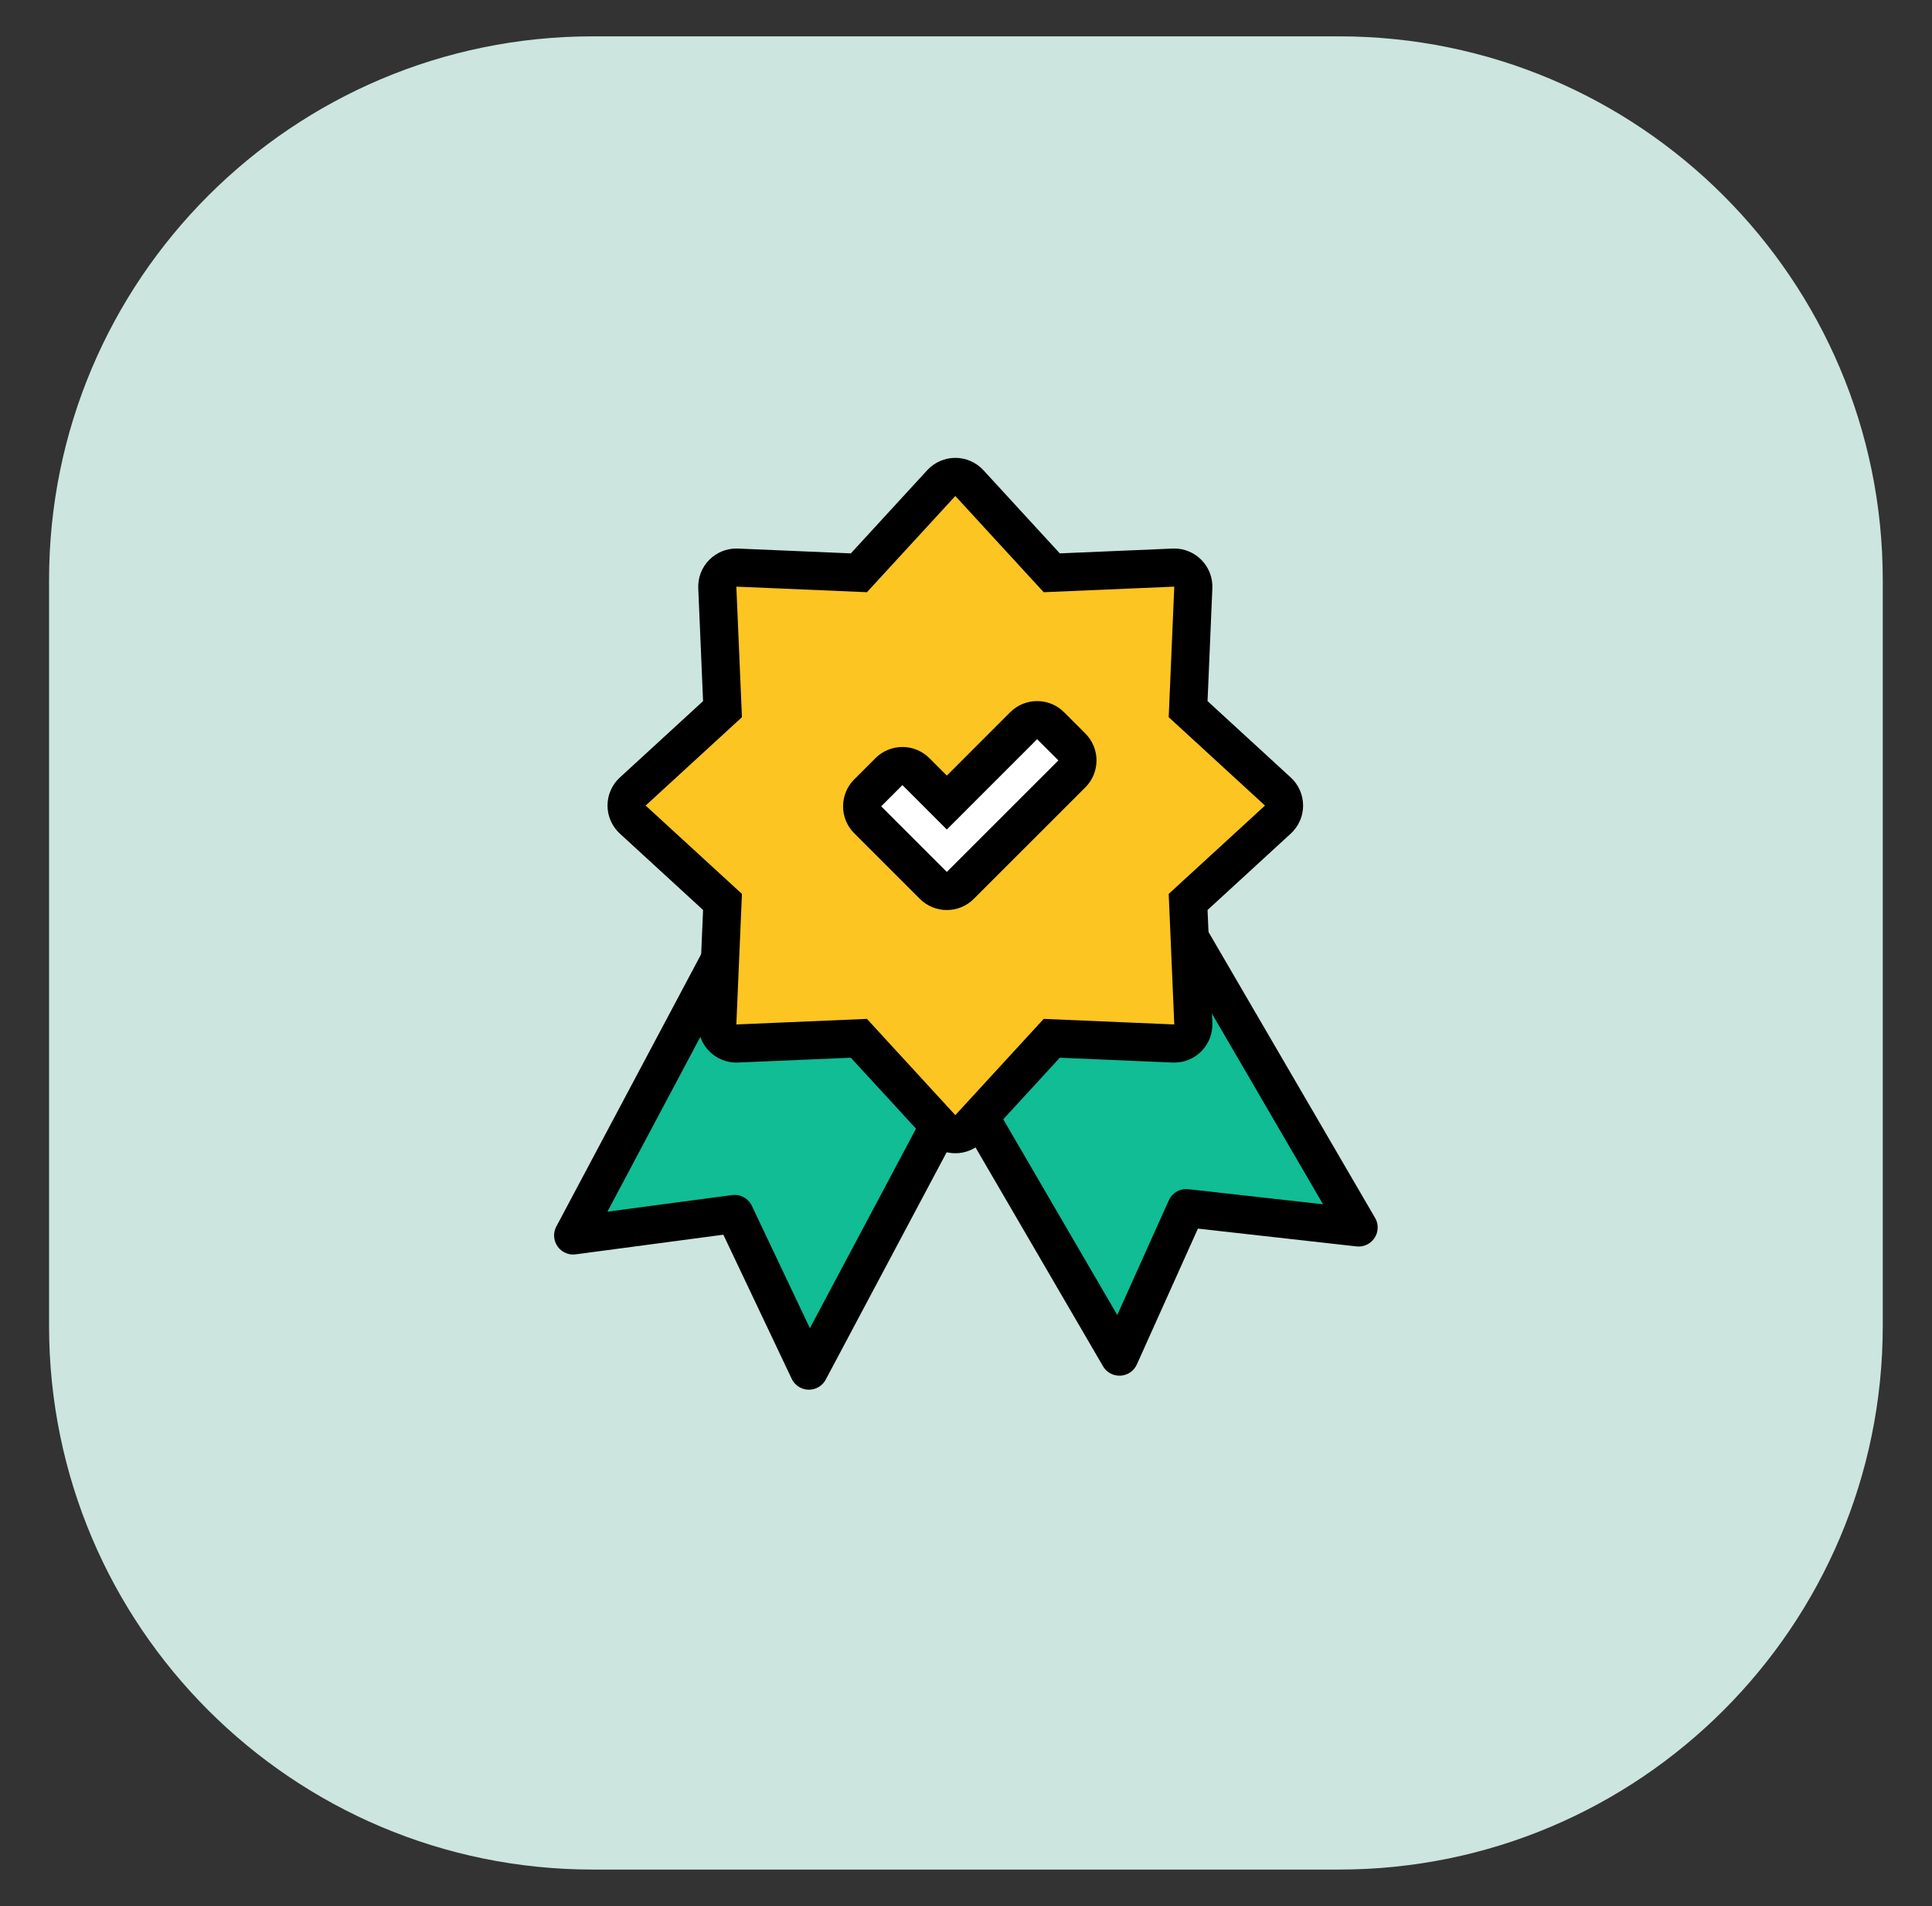 <svg width="76" height="75" viewBox="0 0 76 75" fill="none" xmlns="http://www.w3.org/2000/svg">
<rect x="0" y="0" width="76" height="75" fill="#333333" stroke="none"/>
<path d="M52.672 1.43H23.321C11.507 1.43 1.93 11.007 1.93 22.821V52.172C1.93 63.986 11.507 73.563 23.321 73.563H52.672C64.486 73.563 74.063 63.986 74.063 52.172V22.821C74.063 11.007 64.486 1.43 52.672 1.43Z" fill="#CCE5DF"/>
<path d="M32.87 29.195L22.547 48.612L28.898 47.767L31.821 53.931L42.306 34.212L32.87 29.195Z" fill="#10BD95" stroke="black" stroke-width="1.5" stroke-linecap="round" stroke-linejoin="round"/>
<path d="M32.969 34.379L44.037 53.38L46.663 47.537L53.444 48.298L42.203 29L32.969 34.379Z" fill="#10BD95" stroke="black" stroke-width="1.5" stroke-linecap="round" stroke-linejoin="round"/>
<path d="M37.58 44.627C37.37 44.627 37.169 44.54 37.027 44.385L33.786 40.855C33.786 40.855 28.977 41.06 28.966 41.06C28.768 41.06 28.577 40.981 28.436 40.84C28.287 40.691 28.208 40.487 28.217 40.278L28.421 35.489L24.891 32.249C24.737 32.107 24.648 31.907 24.648 31.697C24.648 31.487 24.736 31.286 24.891 31.145L28.421 27.904L28.217 23.115C28.208 22.905 28.287 22.701 28.436 22.553C28.577 22.412 28.768 22.333 28.966 22.333C28.977 22.333 33.787 22.538 33.787 22.538L37.027 19.008C37.169 18.854 37.369 18.766 37.58 18.766C37.789 18.766 37.99 18.854 38.132 19.008L41.372 22.538C41.372 22.538 46.182 22.334 46.193 22.334C46.391 22.334 46.582 22.412 46.723 22.553C46.872 22.702 46.951 22.906 46.942 23.115L46.738 27.904L50.268 31.145C50.422 31.286 50.511 31.487 50.511 31.697C50.511 31.907 50.422 32.107 50.268 32.249L46.738 35.489L46.942 40.278C46.951 40.488 46.872 40.692 46.723 40.84C46.582 40.981 46.391 41.06 46.193 41.06C46.182 41.06 41.372 40.855 41.372 40.855L38.132 44.385C37.99 44.54 37.789 44.627 37.58 44.627Z" fill="#FDC521"/>
<path d="M37.58 19.516L41.056 23.302L46.193 23.083L45.974 28.22L49.761 31.697L45.974 35.173L46.193 40.31L41.056 40.091L37.58 43.878L34.103 40.091L28.966 40.31L29.186 35.173L25.398 31.697L29.186 28.22L28.966 23.083L34.103 23.302L37.58 19.516ZM37.58 18.016C37.16 18.016 36.759 18.192 36.475 18.501L33.47 21.774L29.03 21.585C29.009 21.584 28.987 21.583 28.966 21.583C28.569 21.583 28.188 21.741 27.906 22.023C27.608 22.32 27.45 22.727 27.468 23.147L27.657 27.587L24.384 30.592C24.075 30.875 23.898 31.276 23.898 31.697C23.898 32.117 24.075 32.518 24.384 32.801L27.657 35.806L27.468 40.246C27.45 40.666 27.608 41.074 27.906 41.37C28.188 41.652 28.569 41.81 28.966 41.81C28.987 41.81 29.009 41.809 29.03 41.808L33.47 41.619L36.475 44.892C36.759 45.202 37.16 45.378 37.58 45.378C37.999 45.378 38.4 45.202 38.685 44.892L41.69 41.619L46.129 41.809C46.15 41.81 46.172 41.81 46.193 41.81C46.59 41.81 46.972 41.653 47.253 41.371C47.551 41.074 47.709 40.666 47.691 40.246L47.502 35.806L50.775 32.801C51.084 32.518 51.261 32.117 51.261 31.697C51.261 31.276 51.084 30.875 50.775 30.592L47.502 27.587L47.691 23.147C47.709 22.727 47.551 22.32 47.253 22.023C46.972 21.741 46.59 21.583 46.193 21.583C46.172 21.583 46.15 21.584 46.129 21.585L41.69 21.774L38.685 18.501C38.4 18.192 37.999 18.016 37.58 18.016Z" fill="black"/>
<path d="M37.246 35.058C37.054 35.058 36.862 34.985 36.716 34.838L34.134 32.258C33.993 32.117 33.914 31.927 33.914 31.727C33.914 31.529 33.993 31.338 34.134 31.197L34.969 30.362C35.11 30.221 35.301 30.142 35.5 30.142C35.699 30.142 35.89 30.221 36.03 30.362L37.246 31.579L40.268 28.556C40.409 28.415 40.599 28.336 40.798 28.336C40.997 28.336 41.188 28.415 41.329 28.556L42.164 29.391C42.305 29.532 42.384 29.723 42.384 29.921C42.384 30.121 42.305 30.311 42.164 30.452L37.776 34.838C37.63 34.985 37.438 35.058 37.246 35.058Z" fill="white"/>
<path d="M40.798 29.086L41.634 29.921L37.246 34.308L34.664 31.727L35.499 30.892L37.246 32.64L40.798 29.086ZM40.798 27.586C40.414 27.586 40.03 27.732 39.737 28.026L37.246 30.518L36.56 29.832C36.279 29.55 35.898 29.392 35.5 29.392C35.102 29.392 34.72 29.55 34.439 29.831L33.603 30.667C33.322 30.948 33.164 31.33 33.164 31.728C33.164 32.126 33.322 32.507 33.603 32.788L36.185 35.369C36.478 35.661 36.862 35.808 37.246 35.808C37.629 35.808 38.013 35.662 38.306 35.369L42.694 30.982C42.976 30.701 43.134 30.319 43.134 29.921C43.134 29.523 42.976 29.142 42.694 28.86L41.858 28.025C41.565 27.732 41.182 27.586 40.798 27.586Z" fill="black"/>
</svg>

